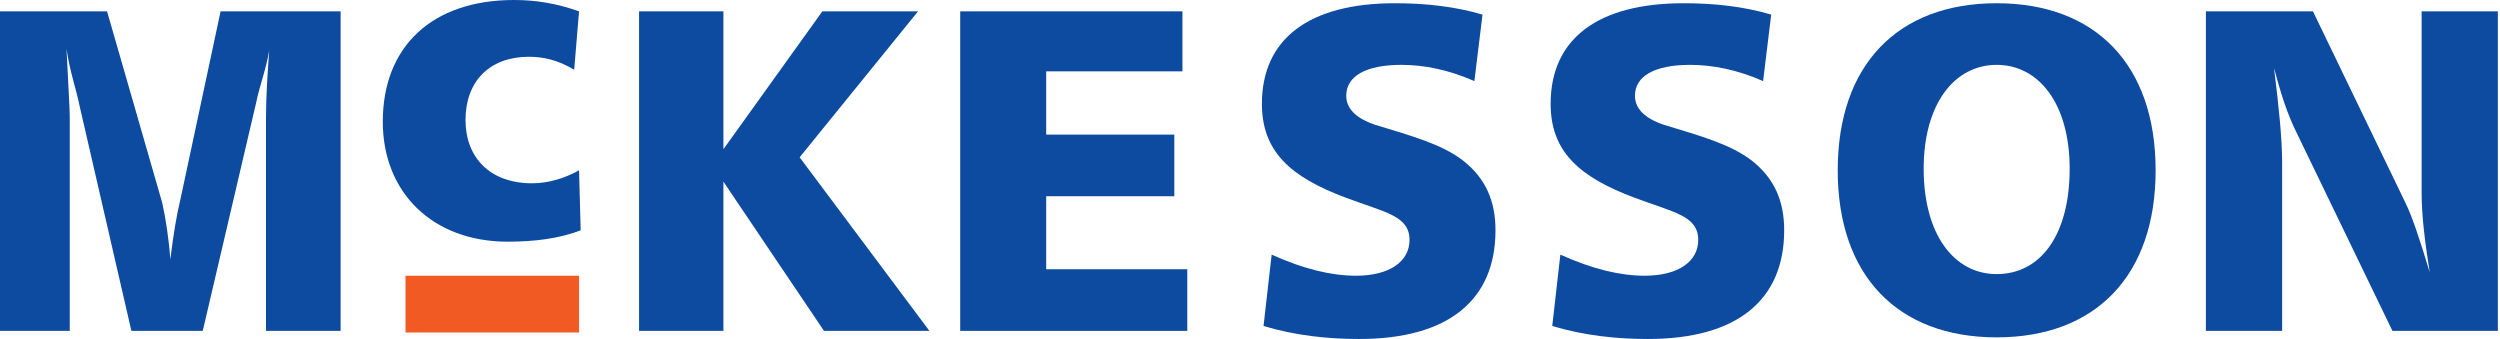 <svg width="295" height="40" viewBox="0 0 295 40" fill="none" xmlns="http://www.w3.org/2000/svg">
<path fill-rule="evenodd" clip-rule="evenodd" d="M0 1.338V39.043H8.23V13.778C8.23 12.63 8.039 9.951 7.847 5.74C8.23 8.419 8.996 10.525 9.378 12.439L15.503 39.043H23.924L30.24 12.056C30.623 10.142 31.389 8.228 31.771 5.931C31.58 8.611 31.389 11.29 31.389 13.778V39.043H40.193V1.338H26.03L21.245 23.731C20.862 25.262 20.479 27.559 20.096 30.621C19.905 27.942 19.522 25.645 19.14 23.922L12.632 1.338H0Z" fill="#0D4BA0"/>
<path fill-rule="evenodd" clip-rule="evenodd" d="M68.328 1.34C65.649 0.383 63.16 0 60.672 0C50.911 0 45.169 5.55 45.169 14.355C45.169 22.776 51.103 28.518 59.907 28.518C63.16 28.518 66.031 28.135 68.52 27.178L68.328 20.096C66.606 21.053 64.692 21.628 62.778 21.628C57.801 21.628 54.931 18.565 54.931 14.163C54.931 9.57 57.801 6.699 62.395 6.699C64.118 6.699 65.84 7.082 67.754 8.23L68.328 1.34Z" fill="#0D4BA0"/>
<path fill-rule="evenodd" clip-rule="evenodd" d="M75.41 1.338V39.043H85.363V21.434L97.229 39.043H109.67L94.358 18.563L108.33 1.338H97.038L85.363 17.606V1.338H75.41Z" fill="#0D4BA0"/>
<path fill-rule="evenodd" clip-rule="evenodd" d="M113.306 1.338V39.043H140.101V31.77H123.45V23.157H138.57V15.884H123.45V8.419H139.527V1.338H113.306Z" fill="#0D4BA0"/>
<path fill-rule="evenodd" clip-rule="evenodd" d="M174.935 1.721C171.682 0.764 168.237 0.381 164.6 0.381C154.456 0.381 148.906 4.592 148.906 12.247C148.906 17.798 152.159 20.86 158.858 23.348C163.452 25.071 166.323 25.454 166.323 28.325C166.323 30.813 164.026 32.535 160.007 32.535C157.136 32.535 153.882 31.77 150.054 30.047L149.097 38.468C152.925 39.617 156.753 40 160.389 40C170.916 40 176.467 35.406 176.467 27.176C176.467 23.731 175.318 21.052 172.639 18.946C170.151 17.032 166.705 16.075 162.303 14.736C160.007 13.97 158.858 12.822 158.858 11.29C158.858 8.994 161.155 7.654 165.366 7.654C168.045 7.654 170.916 8.228 173.978 9.568L174.935 1.721Z" fill="#0D4BA0"/>
<path fill-rule="evenodd" clip-rule="evenodd" d="M209.003 1.721C205.75 0.764 202.304 0.381 198.668 0.381C188.524 0.381 182.974 4.592 182.974 12.247C182.974 17.798 186.227 20.86 192.926 23.348C197.52 25.071 200.391 25.454 200.391 28.325C200.391 30.813 198.094 32.535 194.075 32.535C191.204 32.535 187.95 31.77 184.122 30.047L183.165 38.468C186.993 39.617 190.821 40 194.457 40C204.984 40 210.534 35.406 210.534 27.176C210.534 23.731 209.386 21.052 206.707 18.946C204.218 17.032 200.773 16.075 196.371 14.736C194.075 13.97 192.926 12.822 192.926 11.29C192.926 8.994 195.223 7.654 199.434 7.654C202.113 7.654 204.984 8.228 208.046 9.568L209.003 1.721Z" fill="#0D4BA0"/>
<path fill-rule="evenodd" clip-rule="evenodd" d="M235.607 0.381C223.932 0.381 216.851 7.654 216.851 20.095C216.851 32.535 223.932 39.808 235.607 39.808C247.282 39.808 254.364 32.535 254.364 20.095C254.364 7.654 247.282 0.381 235.607 0.381ZM235.607 7.654C240.584 7.654 244.22 12.247 244.22 19.903C244.22 27.75 240.775 32.344 235.607 32.344C230.631 32.344 226.994 27.75 226.994 19.903C226.994 12.247 230.631 7.654 235.607 7.654Z" fill="#0D4BA0"/>
<path fill-rule="evenodd" clip-rule="evenodd" d="M260.297 1.338V39.043H269.292V19.138C269.292 16.458 268.91 12.63 268.335 8.037C269.101 10.908 269.867 13.396 271.015 15.693L282.307 39.043H294.748V1.338H285.752V22.774C285.752 25.454 286.135 28.516 286.709 32.152C285.561 28.325 284.604 25.454 283.838 23.922L272.929 1.338H260.297Z" fill="#0D4BA0"/>
<path fill-rule="evenodd" clip-rule="evenodd" d="M47.849 32.537H68.328V39.236H47.849V32.537Z" fill="#F15A22"/>
</svg>
